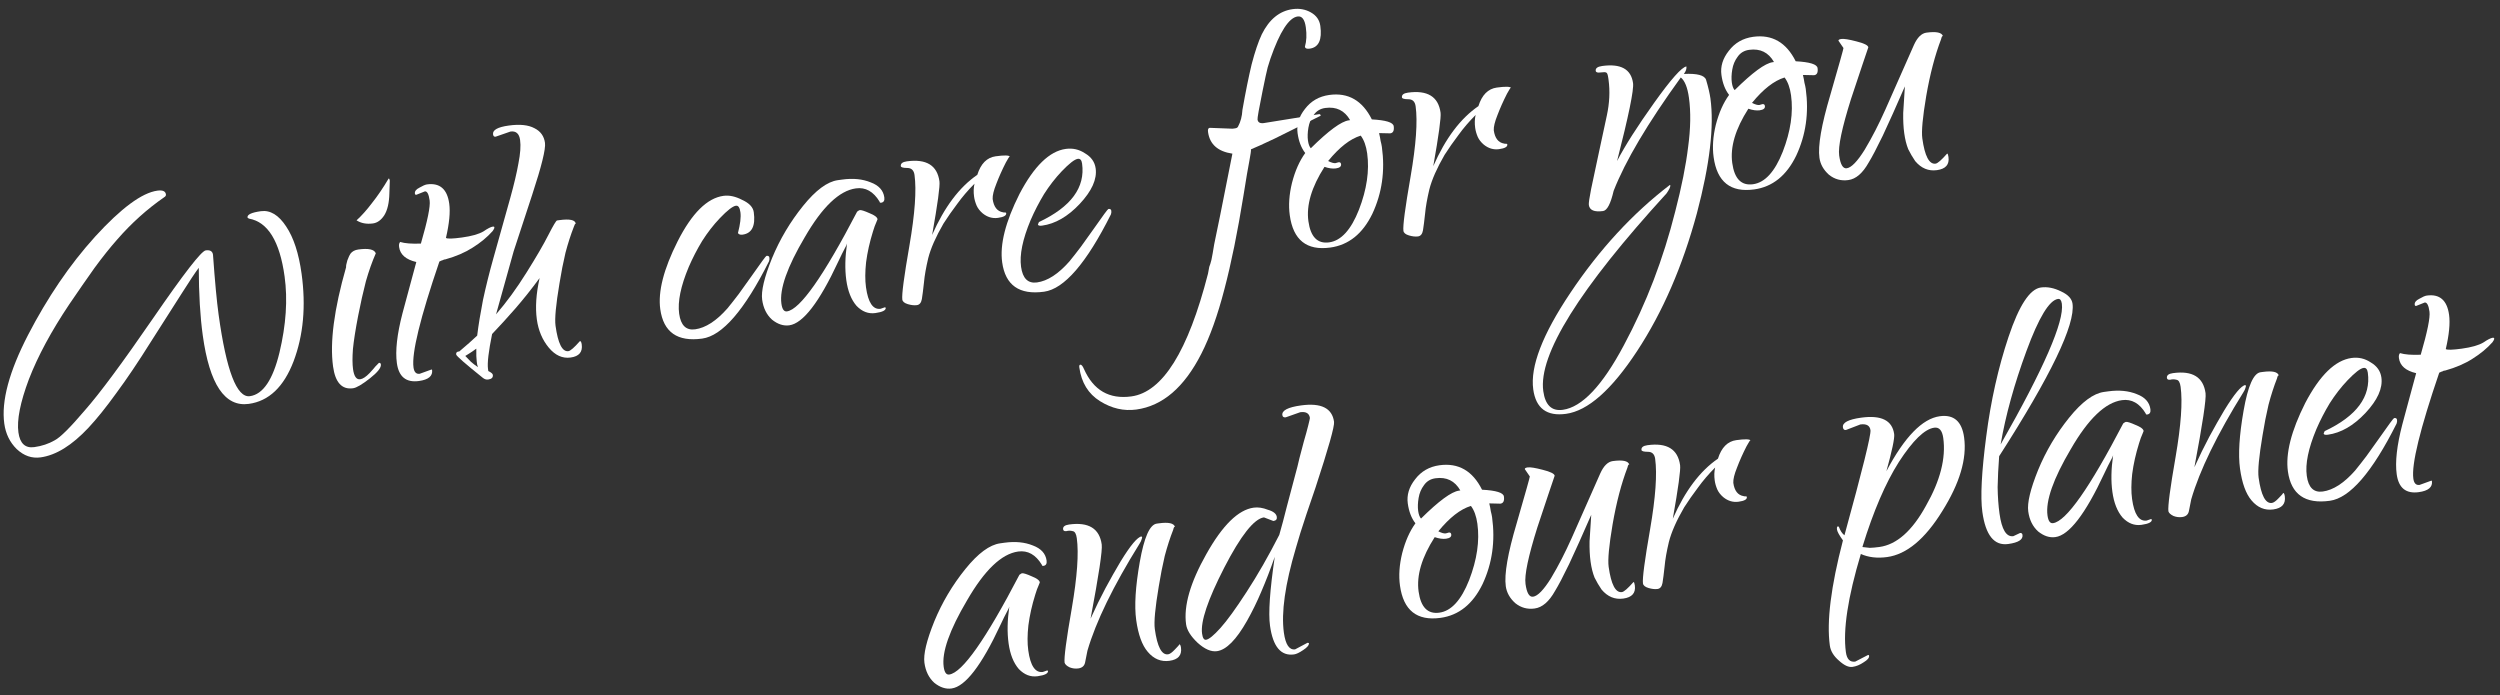<?xml version="1.0" encoding="UTF-8"?> <svg xmlns="http://www.w3.org/2000/svg" width="151" height="42" viewBox="0 0 151 42" fill="none"><rect x="0" y="0" width="151" height="42" fill="#333333" stroke="none"/> <path d="M2.45 27.626C1.922 27.698 1.442 27.531 1.009 27.124C0.594 26.715 0.344 26.203 0.259 25.587C0.072 24.232 0.551 22.444 1.698 20.225C2.278 19.105 2.904 18.051 3.574 17.063C4.245 16.074 4.969 15.15 5.747 14.29C7.321 12.568 8.574 11.643 9.507 11.515C9.824 11.472 9.995 11.547 10.022 11.741C10.032 11.811 9.995 11.87 9.912 11.917C8.881 12.632 7.94 13.479 7.088 14.456C6.654 14.946 6.195 15.52 5.712 16.178C5.246 16.834 4.738 17.567 4.186 18.378C3.101 19.997 2.287 21.507 1.745 22.908C1.221 24.307 1.01 25.376 1.112 26.115C1.204 26.784 1.523 27.081 2.068 27.006C2.526 26.943 2.938 26.806 3.303 26.595C3.638 26.423 4.245 25.82 5.124 24.785C5.574 24.275 6.139 23.561 6.819 22.643C7.515 21.705 8.326 20.562 9.252 19.216C11.104 16.523 12.162 15.159 12.426 15.123C12.69 15.087 12.836 15.174 12.865 15.385C12.981 17.001 13.093 18.205 13.203 18.997C13.671 22.393 14.302 24.037 15.094 23.929C15.886 23.82 16.482 22.94 16.881 21.29C17.279 19.621 17.382 18.092 17.19 16.702C16.896 14.572 16.179 13.407 15.039 13.204C14.982 13.176 14.951 13.154 14.949 13.136C14.925 12.96 15.194 12.834 15.758 12.756C16.321 12.679 16.829 12.986 17.283 13.677C17.735 14.35 18.046 15.302 18.216 16.534C18.485 18.488 18.325 20.249 17.734 21.818C17.142 23.37 16.238 24.229 15.024 24.395C13.58 24.593 12.655 23.214 12.247 20.258C12.089 19.114 12.009 17.753 12.006 16.175C11.794 16.456 11.452 16.969 10.981 17.715C10.51 18.461 9.884 19.443 9.101 20.662C8.352 21.859 7.66 22.886 7.025 23.744C6.408 24.6 5.849 25.295 5.349 25.83C4.349 26.899 3.383 27.498 2.45 27.626Z" fill="white"></path> <path d="M22.529 13.495C22.142 13.548 21.811 13.486 21.535 13.309C21.838 13.034 22.149 12.687 22.467 12.266C22.803 11.844 23.139 11.349 23.473 10.784C23.508 10.779 23.532 10.82 23.544 10.908L23.518 11.692C23.505 12.25 23.404 12.685 23.214 12.998C23.021 13.293 22.793 13.459 22.529 13.495ZM21.321 23.451C20.652 23.543 20.251 23.105 20.117 22.137C19.916 20.676 20.178 18.677 20.904 16.139C20.894 16.068 20.92 15.93 20.981 15.725C21.06 15.517 21.122 15.383 21.168 15.323C21.274 15.182 21.432 15.098 21.644 15.069C22.26 14.985 22.611 15.062 22.698 15.301C22.479 15.797 22.279 16.363 22.098 16.997C21.934 17.629 21.779 18.323 21.632 19.078C21.475 19.889 21.37 20.558 21.317 21.085C21.28 21.592 21.282 21.995 21.323 22.294C21.384 22.734 21.528 22.939 21.757 22.907C21.915 22.886 22.105 22.761 22.324 22.534C22.496 22.349 22.612 22.216 22.673 22.136C22.751 22.054 22.822 21.981 22.885 21.919C22.955 21.909 22.995 21.939 23.005 22.01C23.032 22.203 22.811 22.485 22.341 22.854C21.872 23.223 21.532 23.422 21.321 23.451Z" fill="white"></path> <path d="M25.303 23.013C24.529 23.119 24.085 22.758 23.971 21.931C23.869 21.192 23.981 20.191 24.309 18.926C24.439 18.442 24.57 17.958 24.7 17.474C24.831 16.99 24.979 16.441 25.145 15.826C24.515 15.679 24.169 15.377 24.106 14.92C24.086 14.779 24.108 14.677 24.171 14.615C24.452 14.702 24.869 14.734 25.422 14.712C25.823 13.33 26 12.463 25.951 12.111C25.898 11.724 25.8 11.54 25.66 11.56L25.15 11.764C25.097 11.771 25.067 11.748 25.06 11.696C25.04 11.555 25.131 11.435 25.333 11.335C25.532 11.219 25.684 11.153 25.79 11.138C26.564 11.032 27.012 11.419 27.134 12.299C27.204 12.809 27.138 13.5 26.935 14.37C27.015 14.431 27.337 14.423 27.9 14.345C28.481 14.266 28.912 14.144 29.195 13.98C29.457 13.8 29.649 13.702 29.773 13.685C29.826 13.678 29.854 13.692 29.859 13.727C29.866 13.78 29.832 13.856 29.756 13.956C29.43 14.324 29.028 14.657 28.549 14.956C28.088 15.252 27.538 15.489 26.899 15.666L26.82 15.677C26.802 15.68 26.777 15.692 26.744 15.714C26.709 15.719 26.641 15.746 26.54 15.796C25.378 19.201 24.857 21.335 24.976 22.197C25.015 22.478 25.14 22.605 25.351 22.576L26.068 22.316L26.098 22.339C26.149 22.708 25.884 22.933 25.303 23.013Z" fill="white"></path> <path d="M29.483 22.924C29.378 22.938 29.275 22.907 29.175 22.831C28.106 21.974 27.566 21.501 27.553 21.413C27.539 21.307 27.584 21.247 27.69 21.233L27.743 21.226C28.177 20.861 28.536 20.543 28.822 20.271C28.897 19.651 29.014 18.936 29.171 18.125C29.346 17.312 29.553 16.477 29.794 15.619L30.821 11.954C31.049 11.134 31.213 10.439 31.313 9.87C31.429 9.28 31.463 8.809 31.414 8.457C31.361 8.07 31.167 7.899 30.833 7.945L29.934 8.257C29.846 8.269 29.795 8.222 29.78 8.117C29.744 7.853 30.06 7.675 30.729 7.583C31.398 7.491 31.916 7.546 32.285 7.746C32.651 7.929 32.861 8.223 32.917 8.628C32.968 8.997 32.71 10.046 32.141 11.774L31.024 15.181L29.962 18.985C30.596 18.252 31.207 17.415 31.794 16.474C32.397 15.513 32.839 14.753 33.121 14.194C33.417 13.616 33.592 13.323 33.645 13.316L33.777 13.297C34.411 13.21 34.743 13.281 34.775 13.51C34.772 13.493 34.764 13.494 34.748 13.514C34.748 13.514 34.758 13.521 34.778 13.537L34.775 13.51C34.752 13.477 34.716 13.536 34.665 13.687C34.479 14.16 34.309 14.686 34.156 15.263C34.02 15.837 33.899 16.454 33.793 17.115C33.576 18.399 33.496 19.253 33.554 19.675C33.703 20.749 33.961 21.26 34.331 21.21C34.454 21.193 34.686 20.991 35.027 20.603C35.08 20.596 35.116 20.663 35.136 20.803C35.199 21.261 34.975 21.525 34.465 21.595C33.972 21.662 33.532 21.463 33.145 20.996C32.758 20.529 32.518 19.961 32.425 19.292C32.326 18.571 32.381 17.738 32.592 16.795C32.109 17.453 31.62 18.067 31.125 18.637C30.645 19.187 30.177 19.699 29.723 20.174C29.509 21.226 29.427 21.927 29.475 22.279L29.494 22.411C29.666 22.495 29.758 22.572 29.767 22.642C29.789 22.801 29.695 22.895 29.483 22.924ZM28.869 22.174C28.864 22.139 28.848 22.087 28.821 22.019C28.813 21.966 28.805 21.905 28.795 21.834C28.771 21.658 28.762 21.4 28.769 21.058C28.59 21.19 28.442 21.291 28.326 21.361C28.21 21.43 28.136 21.477 28.103 21.499C28.208 21.61 28.323 21.729 28.448 21.855C28.571 21.964 28.711 22.07 28.869 22.174Z" fill="white"></path> <path d="M42.412 20.451C40.916 20.656 40.072 20.064 39.88 18.674C39.735 17.618 40.084 16.252 40.929 14.576C41.789 12.88 42.712 11.964 43.697 11.829C44.049 11.781 44.428 11.864 44.834 12.077C45.255 12.27 45.487 12.516 45.528 12.816C45.642 13.643 45.418 14.095 44.854 14.172C44.714 14.191 44.62 14.159 44.572 14.076C44.713 13.537 44.763 13.118 44.721 12.819C44.682 12.537 44.593 12.406 44.452 12.425C44.258 12.452 43.934 12.702 43.48 13.177C43.088 13.589 42.73 14.051 42.406 14.562C42.1 15.07 41.831 15.591 41.6 16.125C41.114 17.285 40.922 18.226 41.021 18.947C41.118 19.651 41.44 19.966 41.985 19.891C42.619 19.804 43.269 19.383 43.936 18.628C44.151 18.366 44.38 18.074 44.623 17.754C44.863 17.416 45.126 17.049 45.412 16.651C45.966 15.857 46.26 15.459 46.295 15.454C46.401 15.439 46.46 15.476 46.472 15.564C46.482 15.634 46.474 15.707 46.449 15.782C44.972 18.728 43.627 20.285 42.412 20.451Z" fill="white"></path> <path d="M47.673 19.649C47.322 19.697 46.974 19.583 46.631 19.308C46.303 19.012 46.104 18.609 46.034 18.099C45.963 17.588 46.162 16.754 46.63 15.596C47.1 14.456 47.726 13.402 48.507 12.434C49.273 11.486 49.972 10.969 50.606 10.882L50.87 10.846C51.521 10.756 52.094 10.812 52.588 11.014C53.08 11.197 53.355 11.5 53.413 11.922C53.44 12.116 53.374 12.224 53.215 12.245C53.163 12.253 53.132 12.23 53.125 12.177C52.754 11.565 52.278 11.298 51.697 11.378C50.694 11.515 49.664 12.499 48.607 14.33C47.546 16.125 47.076 17.462 47.197 18.342C47.243 18.677 47.355 18.832 47.531 18.808C48.323 18.699 49.739 16.685 51.781 12.765C51.765 12.785 51.774 12.784 51.807 12.761C51.855 12.719 51.897 12.695 51.932 12.69C52.02 12.678 52.217 12.741 52.523 12.878C52.826 12.998 52.986 13.12 53.003 13.243C53.003 13.243 52.977 13.309 52.923 13.442C52.867 13.557 52.802 13.736 52.728 13.98C52.529 14.617 52.391 15.236 52.312 15.839C52.249 16.421 52.247 16.924 52.305 17.346C52.434 18.279 52.727 18.714 53.185 18.651L53.441 18.562L53.498 18.581C53.52 18.739 53.311 18.849 52.871 18.909C52.448 18.967 52.07 18.822 51.735 18.473C51.415 18.105 51.209 17.586 51.116 16.917C51.026 16.266 51.041 15.529 51.161 14.706C51.151 14.761 51.102 14.866 51.016 15.021C50.93 15.177 50.797 15.446 50.617 15.829C49.482 18.262 48.501 19.535 47.673 19.649Z" fill="white"></path> <path d="M55.38 18.43C55.222 18.452 55.04 18.432 54.834 18.371C54.629 18.309 54.517 18.217 54.5 18.094C54.459 17.795 54.604 16.699 54.934 14.807C55.262 12.897 55.363 11.485 55.237 10.569C55.198 10.288 55.053 10.146 54.802 10.145C54.551 10.144 54.42 10.108 54.41 10.037C54.389 9.879 54.51 9.782 54.774 9.745C55.953 9.584 56.609 9.987 56.743 10.955C56.782 11.236 56.635 12.314 56.301 14.189C57.038 12.51 57.947 11.301 59.029 10.56C59.24 9.886 59.61 9.512 60.138 9.44C60.649 9.37 60.936 9.375 61.001 9.456C60.981 9.441 60.95 9.472 60.907 9.55C60.864 9.628 60.813 9.715 60.755 9.813C60.529 10.256 60.337 10.686 60.179 11.102C60.019 11.501 59.945 11.807 59.956 12.02C60.022 12.495 60.229 12.763 60.578 12.822C60.616 12.835 60.652 12.839 60.688 12.834C60.74 12.827 60.769 12.841 60.774 12.876C60.793 13.017 60.627 13.112 60.275 13.16C59.941 13.206 59.632 13.114 59.349 12.883C59.187 12.744 59.067 12.591 58.99 12.422C58.91 12.235 58.858 12.054 58.834 11.878C58.795 11.597 58.804 11.335 58.86 11.095C58.467 11.489 58.119 11.896 57.818 12.313C57.515 12.714 57.238 13.11 56.987 13.503C56.523 14.302 56.216 14.999 56.065 15.593C55.929 16.168 55.844 16.655 55.809 17.054C55.762 17.491 55.719 17.828 55.68 18.067C55.639 18.288 55.539 18.409 55.38 18.43Z" fill="white"></path> <path d="M63.063 17.619C61.567 17.824 60.723 17.232 60.531 15.841C60.383 14.768 60.731 13.393 61.576 11.717C62.456 10.037 63.389 9.129 64.374 8.994C64.797 8.936 65.186 9.026 65.541 9.264C65.912 9.482 66.124 9.785 66.178 10.172C66.268 10.823 65.945 11.54 65.21 12.322C64.491 13.084 63.735 13.519 62.943 13.628C62.784 13.65 62.7 13.625 62.691 13.555L62.752 13.412C64.688 12.501 65.557 11.324 65.358 9.881C65.329 9.67 65.243 9.574 65.103 9.593C64.909 9.62 64.585 9.87 64.13 10.345C63.739 10.757 63.381 11.219 63.057 11.729C62.751 12.238 62.482 12.759 62.251 13.292C61.765 14.453 61.572 15.394 61.672 16.115C61.769 16.819 62.09 17.134 62.636 17.059C63.27 16.972 63.92 16.551 64.587 15.796C64.802 15.534 65.031 15.242 65.273 14.922C65.514 14.584 65.777 14.216 66.062 13.819C66.617 13.025 66.911 12.626 66.946 12.622C67.052 12.607 67.111 12.644 67.123 12.732C67.133 12.802 67.125 12.875 67.099 12.95C65.623 15.896 64.278 17.452 63.063 17.619Z" fill="white"></path> <path d="M68.635 24.736C67.878 24.839 67.147 24.671 66.44 24.23C65.734 23.789 65.317 23.111 65.191 22.195C65.176 22.09 65.195 22.034 65.248 22.026C65.319 22.017 65.394 22.105 65.473 22.291C66.045 23.576 67 24.126 68.337 23.943C70.22 23.684 71.762 21.213 72.963 16.53C72.994 16.365 73.02 16.227 73.04 16.116C73.081 16.021 73.124 15.88 73.171 15.695C73.214 15.492 73.27 15.179 73.337 14.758C73.422 14.334 73.546 13.734 73.707 12.959L74.437 9.281C73.559 9.151 73.068 8.716 72.966 7.977C72.944 7.818 72.977 7.733 73.065 7.721L74.445 7.774L74.603 7.752C74.691 7.74 74.749 7.705 74.777 7.648C74.934 7.357 75.022 7.022 75.042 6.643C75.233 5.559 75.419 4.637 75.601 3.877C75.801 3.114 76.005 2.512 76.213 2.071C76.662 1.167 77.283 0.661 78.075 0.552C78.479 0.496 78.847 0.563 79.178 0.75C79.509 0.938 79.698 1.208 79.747 1.56C79.864 2.405 79.649 2.864 79.103 2.939C78.927 2.963 78.832 2.923 78.818 2.817C78.915 2.481 78.933 2.093 78.872 1.653C78.807 1.178 78.642 0.958 78.378 0.995C77.85 1.067 77.303 1.913 76.737 3.533C76.702 3.663 76.645 3.841 76.569 4.067C76.51 4.29 76.406 4.77 76.257 5.508C76.043 6.56 75.943 7.129 75.955 7.217C75.979 7.393 76.106 7.465 76.334 7.434L79.676 6.895C79.729 6.888 79.76 6.919 79.77 6.99C78.629 7.559 77.706 8.017 77.001 8.365C76.311 8.692 75.83 8.911 75.558 9.02C75.568 9.09 75.537 9.319 75.464 9.705C75.39 10.074 75.271 10.772 75.108 11.798C74.75 14.017 74.366 15.908 73.954 17.47C73.544 19.051 73.078 20.352 72.556 21.374C71.526 23.398 70.219 24.518 68.635 24.736Z" fill="white"></path> <path d="M80.35 14.952C78.924 15.148 78.108 14.498 77.902 13.002C77.819 12.403 77.864 11.752 78.036 11.047C78.222 10.322 78.489 9.721 78.836 9.243C78.596 8.935 78.442 8.535 78.374 8.042C78.304 7.532 78.452 7.045 78.818 6.582C79.182 6.102 79.672 5.82 80.288 5.735C81.432 5.578 82.289 6.071 82.859 7.212C83.708 7.257 84.149 7.393 84.18 7.622C84.217 7.886 84.147 8.03 83.971 8.054L83.296 8.039C83.338 8.213 83.369 8.37 83.388 8.511C83.425 8.649 83.451 8.771 83.466 8.877C83.665 10.32 83.474 11.664 82.892 12.909C82.306 14.119 81.459 14.8 80.35 14.952ZM79.172 8.955C80.245 7.893 81.011 7.331 81.468 7.268L81.547 7.257C81.216 6.675 80.716 6.43 80.047 6.521C79.748 6.562 79.516 6.702 79.352 6.94C79.185 7.16 79.077 7.417 79.028 7.71C78.978 8.004 78.97 8.265 79.001 8.494C79.031 8.705 79.088 8.859 79.172 8.955ZM80.28 14.639C81.001 14.54 81.601 13.884 82.079 12.671C82.555 11.44 82.721 10.306 82.578 9.267C82.515 8.81 82.385 8.451 82.188 8.191C81.551 8.386 80.895 8.898 80.22 9.725C80.413 9.824 80.563 9.867 80.668 9.852C80.771 9.82 80.832 9.803 80.849 9.8C80.937 9.788 80.987 9.826 81 9.914C81.019 10.055 80.914 10.141 80.686 10.172C80.492 10.199 80.263 10.168 80 10.078C79.218 11.297 78.894 12.391 79.027 13.359C79.158 14.309 79.576 14.736 80.28 14.639Z" fill="white"></path> <path d="M85.648 14.28C85.489 14.301 85.307 14.281 85.102 14.22C84.896 14.159 84.784 14.066 84.767 13.943C84.726 13.644 84.871 12.548 85.201 10.656C85.53 8.746 85.631 7.334 85.504 6.419C85.466 6.137 85.32 5.996 85.069 5.994C84.818 5.993 84.687 5.957 84.678 5.886C84.656 5.728 84.777 5.631 85.041 5.595C86.22 5.433 86.876 5.836 87.01 6.804C87.049 7.085 86.902 8.163 86.569 10.038C87.305 8.359 88.215 7.15 89.296 6.41C89.508 5.735 89.878 5.362 90.406 5.289C90.916 5.219 91.204 5.225 91.269 5.305C91.249 5.29 91.217 5.321 91.174 5.399C91.131 5.477 91.08 5.564 91.022 5.662C90.796 6.105 90.605 6.535 90.447 6.951C90.287 7.35 90.212 7.656 90.224 7.869C90.289 8.344 90.497 8.612 90.846 8.672C90.883 8.684 90.92 8.688 90.955 8.683C91.008 8.676 91.036 8.69 91.041 8.725C91.061 8.866 90.894 8.961 90.542 9.009C90.208 9.055 89.899 8.963 89.617 8.733C89.454 8.593 89.334 8.44 89.257 8.271C89.177 8.084 89.126 7.903 89.101 7.727C89.062 7.446 89.071 7.185 89.128 6.944C88.734 7.338 88.386 7.745 88.085 8.163C87.782 8.563 87.505 8.959 87.254 9.352C86.791 10.151 86.483 10.848 86.332 11.442C86.196 12.017 86.111 12.504 86.076 12.903C86.029 13.34 85.986 13.677 85.947 13.916C85.906 14.137 85.806 14.258 85.648 14.28Z" fill="white"></path> <path d="M94.587 24.996C93.425 25.155 92.766 24.663 92.608 23.519C92.418 22.146 93.164 20.206 94.844 17.698C96.598 15.073 98.602 12.898 100.857 11.172C100.874 11.169 100.884 11.177 100.887 11.194C100.899 11.283 100.823 11.445 100.658 11.683C95.392 17.444 92.911 21.424 93.214 23.624C93.331 24.469 93.723 24.845 94.392 24.753C95.554 24.594 96.782 23.296 98.078 20.859C98.763 19.582 99.362 18.271 99.876 16.928C100.39 15.584 100.826 14.197 101.185 12.768C101.571 11.28 101.831 9.98 101.964 8.868C102.115 7.754 102.131 6.765 102.012 5.903C101.927 5.287 101.764 4.879 101.521 4.679C99.518 7.446 98.165 9.73 97.463 11.53C97.283 12.307 97.07 12.713 96.824 12.747C96.296 12.819 96.01 12.697 95.966 12.38C95.952 12.275 95.997 11.955 96.103 11.42C96.224 10.866 96.387 10.099 96.592 9.121L97.051 6.987C97.216 6.229 97.25 5.507 97.156 4.821L97.141 4.715C97.112 4.504 97.07 4.393 97.014 4.383C96.975 4.352 96.858 4.351 96.664 4.377C96.488 4.401 96.394 4.369 96.382 4.281C96.36 4.123 96.49 4.024 96.771 3.986C97.898 3.831 98.519 4.176 98.636 5.021C98.692 5.426 98.37 6.994 97.671 9.726C98.153 8.799 98.897 7.63 99.904 6.219C100.926 4.788 101.578 4.053 101.859 4.014C101.879 4.155 101.828 4.305 101.706 4.466C102.508 4.427 102.955 4.545 103.047 4.82C103.113 5.044 103.169 5.251 103.213 5.442C103.258 5.634 103.289 5.799 103.309 5.94C103.542 7.63 103.27 9.944 102.492 12.884C101.625 16.087 100.421 18.861 98.879 21.206C97.338 23.552 95.907 24.815 94.587 24.996Z" fill="white"></path> <path d="M105.951 11.441C104.525 11.637 103.709 10.987 103.503 9.491C103.42 8.893 103.465 8.241 103.636 7.536C103.823 6.811 104.09 6.21 104.437 5.732C104.197 5.424 104.043 5.024 103.975 4.531C103.904 4.021 104.053 3.534 104.419 3.071C104.783 2.591 105.273 2.309 105.889 2.224C107.033 2.067 107.89 2.56 108.46 3.701C109.309 3.746 109.75 3.882 109.781 4.111C109.818 4.375 109.748 4.519 109.572 4.543L108.897 4.528C108.939 4.702 108.97 4.859 108.989 5C109.026 5.138 109.052 5.26 109.067 5.366C109.266 6.809 109.075 8.153 108.493 9.398C107.907 10.608 107.06 11.289 105.951 11.441ZM104.773 5.444C105.846 4.382 106.612 3.82 107.069 3.757L107.148 3.746C106.817 3.164 106.317 2.919 105.648 3.01C105.349 3.052 105.117 3.191 104.953 3.429C104.786 3.649 104.678 3.906 104.629 4.199C104.579 4.493 104.571 4.754 104.602 4.983C104.631 5.194 104.688 5.348 104.773 5.444ZM105.881 11.128C106.602 11.029 107.202 10.373 107.68 9.16C108.156 7.929 108.322 6.795 108.179 5.756C108.116 5.299 107.986 4.94 107.788 4.68C107.152 4.875 106.496 5.387 105.821 6.214C106.014 6.313 106.164 6.356 106.269 6.341C106.372 6.309 106.433 6.292 106.45 6.289C106.538 6.277 106.588 6.315 106.6 6.403C106.62 6.544 106.515 6.63 106.286 6.662C106.093 6.688 105.864 6.657 105.601 6.567C104.819 7.786 104.494 8.88 104.628 9.848C104.759 10.798 105.177 11.225 105.881 11.128Z" fill="white"></path> <path d="M116.991 10.277C116.481 10.347 116.043 10.165 115.678 9.731C115.521 9.501 115.38 9.261 115.256 9.009C115.147 8.737 115.067 8.416 115.016 8.047C114.967 7.695 114.946 7.285 114.954 6.818C114.978 6.348 115.012 5.815 115.055 5.217C114.524 6.437 114.079 7.431 113.718 8.198C113.355 8.947 113.071 9.488 112.866 9.821C112.506 10.462 112.098 10.814 111.64 10.876C111.2 10.937 110.809 10.829 110.466 10.553C110.138 10.258 109.947 9.916 109.894 9.529C109.794 8.807 110.014 7.54 110.553 5.727C111.087 3.878 111.351 2.937 111.346 2.901L111.043 2.459C111.036 2.406 111.094 2.371 111.217 2.354C111.376 2.333 111.678 2.381 112.125 2.499C112.589 2.614 112.83 2.734 112.847 2.857C112.783 3.045 112.662 3.402 112.484 3.929C112.32 4.435 112.092 5.121 111.799 5.986C111.251 7.729 111.013 8.864 111.086 9.392C111.161 9.938 111.313 10.195 111.542 10.164C111.823 10.125 112.184 9.753 112.625 9.047C112.858 8.656 113.073 8.268 113.271 7.882C113.469 7.497 113.671 7.074 113.877 6.616L115.599 2.722C115.804 2.263 116.057 2.013 116.356 1.972C116.954 1.89 117.287 1.961 117.354 2.185C117.314 2.155 117.277 2.214 117.244 2.362C116.875 3.327 116.575 4.471 116.345 5.793C116.128 7.078 116.049 7.932 116.107 8.354C116.255 9.428 116.523 9.938 116.91 9.885C117.033 9.868 117.265 9.666 117.606 9.278C117.642 9.273 117.669 9.341 117.688 9.482C117.752 9.94 117.519 10.204 116.991 10.277Z" fill="white"></path> <path d="M57.475 41.584C57.123 41.632 56.776 41.518 56.433 41.242C56.105 40.947 55.906 40.544 55.835 40.033C55.765 39.523 55.964 38.689 56.431 37.531C56.902 36.391 57.527 35.336 58.308 34.369C59.074 33.421 59.774 32.904 60.408 32.817L60.672 32.78C61.323 32.691 61.895 32.747 62.389 32.948C62.881 33.132 63.156 33.435 63.214 33.857C63.241 34.051 63.175 34.158 63.017 34.18C62.964 34.187 62.934 34.165 62.927 34.112C62.555 33.499 62.079 33.233 61.498 33.312C60.495 33.45 59.465 34.434 58.409 36.264C57.347 38.06 56.877 39.397 56.999 40.277C57.045 40.611 57.156 40.767 57.332 40.742C58.124 40.634 59.541 38.62 61.582 34.7C61.567 34.72 61.576 34.718 61.608 34.696C61.656 34.654 61.698 34.63 61.733 34.625C61.821 34.613 62.018 34.676 62.324 34.813C62.627 34.933 62.788 35.054 62.805 35.178C62.805 35.178 62.778 35.244 62.725 35.377C62.669 35.492 62.604 35.671 62.53 35.914C62.331 36.551 62.192 37.171 62.114 37.774C62.051 38.356 62.048 38.858 62.107 39.281C62.235 40.214 62.529 40.648 62.986 40.586L63.243 40.497L63.299 40.516C63.321 40.674 63.112 40.784 62.672 40.844C62.25 40.902 61.871 40.757 61.536 40.408C61.216 40.039 61.01 39.521 60.918 38.852C60.828 38.201 60.843 37.464 60.962 36.641C60.952 36.696 60.904 36.801 60.818 36.956C60.731 37.111 60.598 37.381 60.418 37.764C59.283 40.197 58.302 41.47 57.475 41.584Z" fill="white"></path> <path d="M65.129 40.373C64.953 40.397 64.78 40.376 64.609 40.309C64.436 40.225 64.334 40.132 64.302 40.029C64.26 39.73 64.405 38.634 64.736 36.742C65.064 34.832 65.165 33.419 65.038 32.504C65.002 32.24 64.92 32.099 64.792 32.081C64.661 32.045 64.536 32.044 64.415 32.079C64.292 32.096 64.224 32.06 64.212 31.972C64.19 31.814 64.311 31.716 64.575 31.68C65.754 31.518 66.411 31.922 66.544 32.889C66.593 33.241 66.368 34.734 65.871 37.366C66.173 36.697 66.474 36.082 66.773 35.521C67.087 34.94 67.39 34.405 67.681 33.917C68.281 32.938 68.705 32.432 68.951 32.398C68.951 32.398 68.952 32.407 68.955 32.424C68.972 32.422 68.982 32.43 68.985 32.447C68.987 32.465 68.976 32.511 68.95 32.586C68.94 32.642 68.898 32.728 68.825 32.846C67.24 35.394 66.192 37.546 65.681 39.302L65.538 40.021C65.494 40.224 65.358 40.341 65.129 40.373ZM70.634 39.913C70.124 39.983 69.686 39.801 69.321 39.367C68.979 38.966 68.747 38.325 68.626 37.445C68.509 36.601 68.581 35.434 68.842 33.946C69.103 32.458 69.445 31.685 69.867 31.627L69.999 31.609C70.58 31.529 70.903 31.601 70.97 31.825C70.93 31.795 70.894 31.854 70.86 32.002C70.674 32.475 70.505 33.001 70.351 33.578C70.216 34.152 70.094 34.77 69.988 35.429C69.771 36.715 69.692 37.568 69.75 37.99C69.898 39.064 70.166 39.574 70.553 39.521C70.659 39.507 70.797 39.407 70.969 39.222C71.158 39.035 71.243 38.933 71.223 38.918C71.276 38.911 71.312 38.978 71.331 39.118C71.394 39.576 71.162 39.841 70.634 39.913Z" fill="white"></path> <path d="M78.158 39.527C77.366 39.636 76.883 39.056 76.708 37.789C76.603 37.033 76.699 35.648 76.995 33.635C76.725 34.407 76.454 35.108 76.182 35.737C75.926 36.346 75.639 36.932 75.322 37.495C74.673 38.642 74.067 39.254 73.504 39.331C73.152 39.38 72.761 39.209 72.331 38.82C71.918 38.428 71.687 38.056 71.639 37.705C71.486 36.596 71.892 35.186 72.858 33.476C73.836 31.728 74.791 30.79 75.724 30.662C75.988 30.626 76.272 30.668 76.575 30.788C76.912 30.885 77.093 31.03 77.12 31.224C77.139 31.365 77.07 31.446 76.911 31.468L76.343 31.25C75.745 31.332 74.943 32.347 73.939 34.296C72.95 36.225 72.505 37.55 72.605 38.271C72.641 38.535 72.721 38.659 72.844 38.642C73.02 38.618 73.31 38.381 73.715 37.931C74.119 37.481 74.646 36.754 75.296 35.751C75.962 34.727 76.62 33.579 77.269 32.306C77.415 31.802 77.568 31.225 77.73 30.576C77.906 29.906 78.118 29.106 78.367 28.175C78.379 28.137 78.419 27.971 78.486 27.674C78.57 27.376 78.659 27.041 78.751 26.67C78.861 26.296 78.95 25.97 79.019 25.692C79.088 25.413 79.122 25.265 79.119 25.248C79.081 24.966 78.885 24.849 78.533 24.898L77.661 25.206C77.538 25.223 77.469 25.178 77.454 25.073C77.415 24.791 77.792 24.596 78.584 24.487C79.798 24.321 80.463 24.651 80.577 25.478C80.613 25.742 80.24 27.066 79.457 29.451C79.034 30.674 78.73 31.586 78.543 32.185C78.372 32.764 78.281 33.073 78.268 33.111C77.619 35.297 77.379 36.998 77.546 38.212C77.646 38.934 77.872 39.27 78.224 39.222L78.975 38.823L79.058 38.839C79.075 38.962 78.96 39.103 78.713 39.263C78.484 39.42 78.299 39.508 78.158 39.527Z" fill="white"></path> <path d="M87.006 37.319C85.581 37.514 84.764 36.864 84.558 35.368C84.475 34.77 84.52 34.118 84.692 33.413C84.879 32.688 85.145 32.087 85.492 31.609C85.252 31.301 85.098 30.901 85.03 30.408C84.96 29.898 85.108 29.411 85.474 28.948C85.838 28.468 86.329 28.186 86.945 28.101C88.088 27.945 88.945 28.437 89.515 29.578C90.365 29.623 90.805 29.759 90.836 29.988C90.873 30.252 90.803 30.396 90.627 30.421L89.952 30.405C89.994 30.579 90.025 30.736 90.044 30.877C90.081 31.015 90.107 31.137 90.122 31.243C90.321 32.686 90.13 34.03 89.549 35.275C88.962 36.485 88.115 37.166 87.006 37.319ZM85.829 31.321C86.901 30.259 87.667 29.697 88.124 29.634L88.204 29.623C87.872 29.041 87.372 28.796 86.703 28.887C86.404 28.929 86.172 29.068 86.008 29.306C85.841 29.526 85.733 29.783 85.684 30.076C85.635 30.37 85.626 30.631 85.657 30.86C85.687 31.071 85.744 31.225 85.829 31.321ZM86.936 37.005C87.658 36.906 88.257 36.25 88.736 35.037C89.211 33.806 89.378 32.672 89.234 31.634C89.171 31.176 89.041 30.817 88.844 30.558C88.207 30.752 87.551 31.264 86.876 32.091C87.07 32.19 87.219 32.233 87.324 32.218C87.427 32.186 87.488 32.169 87.505 32.166C87.594 32.154 87.644 32.192 87.656 32.28C87.675 32.421 87.57 32.507 87.342 32.539C87.148 32.565 86.92 32.534 86.656 32.444C85.874 33.663 85.55 34.757 85.683 35.725C85.814 36.675 86.232 37.102 86.936 37.005Z" fill="white"></path> <path d="M98.046 36.154C97.536 36.224 97.098 36.042 96.734 35.608C96.576 35.378 96.436 35.138 96.311 34.886C96.202 34.614 96.122 34.293 96.071 33.924C96.022 33.572 96.001 33.162 96.009 32.695C96.034 32.225 96.068 31.692 96.111 31.094C95.58 32.314 95.134 33.308 94.773 34.075C94.411 34.824 94.127 35.365 93.921 35.698C93.562 36.339 93.153 36.691 92.695 36.753C92.255 36.814 91.864 36.706 91.521 36.43C91.193 36.135 91.003 35.793 90.949 35.406C90.85 34.684 91.069 33.417 91.608 31.604C92.142 29.756 92.407 28.814 92.402 28.779L92.099 28.336C92.091 28.283 92.149 28.248 92.272 28.231C92.431 28.21 92.733 28.258 93.18 28.376C93.644 28.491 93.885 28.611 93.902 28.734C93.838 28.922 93.717 29.279 93.539 29.806C93.376 30.312 93.147 30.998 92.854 31.863C92.306 33.606 92.068 34.742 92.141 35.269C92.216 35.815 92.368 36.072 92.597 36.041C92.879 36.002 93.24 35.63 93.68 34.924C93.913 34.533 94.129 34.145 94.326 33.759C94.524 33.374 94.726 32.951 94.932 32.493L96.654 28.599C96.86 28.14 97.112 27.89 97.411 27.849C98.01 27.767 98.342 27.838 98.409 28.062C98.369 28.032 98.332 28.091 98.299 28.239C97.93 29.204 97.631 30.348 97.401 31.67C97.183 32.955 97.104 33.809 97.162 34.231C97.311 35.305 97.578 35.815 97.965 35.762C98.088 35.745 98.321 35.543 98.662 35.155C98.697 35.15 98.724 35.218 98.744 35.359C98.807 35.817 98.574 36.082 98.046 36.154Z" fill="white"></path> <path d="M100.116 35.574C99.957 35.596 99.775 35.576 99.569 35.515C99.364 35.453 99.252 35.361 99.235 35.238C99.194 34.939 99.339 33.843 99.669 31.951C99.998 30.041 100.098 28.628 99.972 27.713C99.933 27.432 99.788 27.29 99.537 27.289C99.286 27.288 99.155 27.252 99.146 27.181C99.124 27.023 99.245 26.925 99.509 26.889C100.688 26.728 101.344 27.131 101.478 28.099C101.517 28.38 101.37 29.458 101.037 31.333C101.773 29.654 102.682 28.444 103.764 27.704C103.976 27.03 104.345 26.656 104.873 26.584C105.384 26.514 105.672 26.519 105.736 26.6C105.716 26.585 105.685 26.616 105.642 26.694C105.599 26.771 105.548 26.859 105.49 26.957C105.264 27.4 105.072 27.83 104.915 28.246C104.754 28.644 104.68 28.951 104.692 29.164C104.757 29.639 104.964 29.907 105.313 29.966C105.351 29.979 105.387 29.983 105.423 29.978C105.475 29.971 105.504 29.985 105.509 30.02C105.529 30.161 105.362 30.256 105.01 30.304C104.676 30.35 104.367 30.258 104.084 30.027C103.922 29.888 103.802 29.734 103.725 29.566C103.645 29.379 103.593 29.198 103.569 29.022C103.53 28.741 103.539 28.479 103.595 28.238C103.202 28.633 102.854 29.04 102.553 29.457C102.25 29.858 101.973 30.254 101.722 30.647C101.258 31.446 100.951 32.142 100.8 32.737C100.664 33.312 100.579 33.798 100.544 34.198C100.497 34.635 100.454 34.972 100.415 35.211C100.374 35.431 100.274 35.553 100.116 35.574Z" fill="white"></path> <path d="M111.884 40.281C111.655 40.312 111.387 40.188 111.079 39.907C110.754 39.629 110.568 39.323 110.522 38.989C110.323 37.546 110.587 35.429 111.314 32.64C111.091 32.33 110.972 32.113 110.955 31.99C110.938 31.867 110.956 31.802 111.008 31.794L111.065 31.813C111.152 32.053 111.265 32.225 111.405 32.332C112.492 28.381 113.016 26.265 112.977 25.984C112.938 25.702 112.734 25.587 112.365 25.637L111.496 25.971C111.39 25.986 111.329 25.932 111.312 25.808C111.273 25.527 111.641 25.333 112.415 25.227C113.63 25.06 114.294 25.391 114.408 26.218C114.442 26.464 114.285 27.212 113.938 28.461C115.033 26.392 116.109 25.285 117.165 25.14C118.01 25.024 118.499 25.451 118.632 26.418C118.81 27.703 118.369 29.189 117.311 30.876C116.27 32.561 115.16 33.484 113.981 33.646C113.383 33.728 112.854 33.666 112.395 33.46C111.609 36.078 111.308 38.056 111.492 39.394C111.551 39.816 111.738 40.005 112.055 39.962L112.833 39.559C112.869 39.554 112.889 39.57 112.893 39.605C112.91 39.728 112.803 39.859 112.571 39.999C112.342 40.156 112.113 40.25 111.884 40.281ZM113.52 33.037C114.559 32.894 115.494 32.067 116.325 30.554C117.191 29.037 117.541 27.671 117.373 26.457C117.31 25.999 117.129 25.791 116.83 25.832C116.249 25.911 115.537 26.601 114.694 27.9C113.884 29.177 113.151 30.882 112.495 33.016L112.499 33.042C112.627 33.061 112.773 33.077 112.936 33.09C113.097 33.086 113.291 33.068 113.52 33.037Z" fill="white"></path> <path d="M121.293 32.858C120.448 32.974 119.929 32.328 119.734 30.92C119.61 30.023 119.688 28.506 119.967 26.37C120.244 24.216 120.693 22.209 121.315 20.348C121.95 18.45 122.601 17.455 123.27 17.364C123.657 17.311 124.063 17.39 124.486 17.6C124.908 17.794 125.139 18.04 125.18 18.339C125.355 19.606 123.878 22.678 120.749 27.554C120.698 28.224 120.668 28.847 120.657 29.422C120.665 29.995 120.702 30.528 120.77 31.02C120.904 31.988 121.182 32.443 121.604 32.385L122.008 32.195C122.096 32.183 122.147 32.221 122.159 32.309C122.198 32.591 121.909 32.774 121.293 32.858ZM120.839 26.842C123.452 22.252 124.684 19.42 124.536 18.347C124.506 18.136 124.43 18.038 124.307 18.055C123.779 18.128 123.143 19.174 122.4 21.195C121.657 23.215 121.136 25.098 120.839 26.842Z" fill="white"></path> <path d="M124.145 32.44C123.793 32.489 123.446 32.375 123.103 32.099C122.775 31.803 122.576 31.4 122.506 30.89C122.435 30.38 122.634 29.545 123.102 28.387C123.572 27.247 124.198 26.193 124.979 25.225C125.745 24.277 126.444 23.76 127.078 23.673L127.342 23.637C127.993 23.548 128.566 23.604 129.06 23.805C129.552 23.988 129.826 24.291 129.885 24.714C129.911 24.907 129.846 25.015 129.687 25.037C129.634 25.044 129.604 25.021 129.597 24.968C129.226 24.356 128.75 24.09 128.169 24.169C127.166 24.307 126.136 25.291 125.079 27.121C124.018 28.916 123.548 30.254 123.669 31.134C123.715 31.468 123.827 31.623 124.003 31.599C124.795 31.491 126.211 29.476 128.253 25.556C128.237 25.576 128.246 25.575 128.279 25.553C128.327 25.51 128.368 25.487 128.404 25.482C128.492 25.47 128.689 25.532 128.995 25.67C129.298 25.79 129.458 25.911 129.475 26.034C129.475 26.034 129.448 26.101 129.395 26.233C129.339 26.349 129.274 26.528 129.2 26.771C129.001 27.408 128.863 28.028 128.784 28.63C128.721 29.213 128.719 29.715 128.777 30.137C128.906 31.07 129.199 31.505 129.657 31.442L129.913 31.353L129.97 31.372C129.992 31.531 129.783 31.64 129.343 31.701C128.92 31.759 128.542 31.613 128.207 31.265C127.887 30.896 127.681 30.378 127.588 29.709C127.498 29.058 127.513 28.32 127.633 27.497C127.622 27.552 127.574 27.658 127.488 27.813C127.402 27.968 127.269 28.237 127.088 28.621C125.954 31.054 124.973 32.327 124.145 32.44Z" fill="white"></path> <path d="M131.8 31.229C131.624 31.253 131.45 31.232 131.28 31.166C131.107 31.082 131.004 30.989 130.972 30.885C130.931 30.586 131.076 29.491 131.406 27.598C131.734 25.688 131.835 24.276 131.709 23.361C131.673 23.097 131.59 22.956 131.462 22.938C131.332 22.902 131.206 22.901 131.085 22.935C130.962 22.952 130.895 22.917 130.882 22.829C130.861 22.67 130.982 22.573 131.246 22.537C132.425 22.375 133.081 22.778 133.215 23.746C133.263 24.098 133.039 25.59 132.541 28.223C132.844 27.554 133.144 26.939 133.443 26.378C133.758 25.797 134.061 25.262 134.352 24.774C134.952 23.795 135.375 23.288 135.622 23.255C135.622 23.255 135.623 23.263 135.625 23.281C135.643 23.279 135.653 23.286 135.655 23.304C135.658 23.321 135.646 23.368 135.621 23.443C135.611 23.498 135.569 23.585 135.495 23.702C133.91 26.251 132.862 28.403 132.351 30.158L132.208 30.877C132.165 31.081 132.028 31.198 131.8 31.229ZM137.305 30.77C136.794 30.84 136.357 30.658 135.992 30.224C135.649 29.823 135.418 29.182 135.296 28.302C135.18 27.457 135.252 26.291 135.513 24.803C135.773 23.314 136.115 22.541 136.537 22.483L136.669 22.465C137.25 22.386 137.574 22.458 137.641 22.682C137.601 22.651 137.564 22.71 137.531 22.858C137.345 23.332 137.175 23.857 137.022 24.434C136.886 25.009 136.765 25.626 136.659 26.286C136.442 27.571 136.362 28.425 136.42 28.847C136.569 29.921 136.836 30.431 137.224 30.378C137.329 30.363 137.468 30.264 137.64 30.079C137.829 29.891 137.914 29.79 137.893 29.775C137.946 29.768 137.982 29.834 138.002 29.975C138.065 30.433 137.833 30.698 137.305 30.77Z" fill="white"></path> <path d="M140.721 30.248C139.225 30.453 138.381 29.86 138.189 28.47C138.041 27.397 138.389 26.022 139.234 24.346C140.114 22.665 141.047 21.758 142.032 21.622C142.455 21.564 142.844 21.654 143.199 21.893C143.57 22.111 143.782 22.413 143.836 22.8C143.926 23.452 143.603 24.168 142.868 24.951C142.148 25.713 141.393 26.148 140.601 26.257C140.442 26.278 140.358 26.254 140.348 26.184L140.409 26.041C142.346 25.13 143.215 23.953 143.016 22.51C142.986 22.298 142.901 22.203 142.761 22.222C142.567 22.248 142.243 22.499 141.788 22.974C141.397 23.386 141.039 23.848 140.715 24.358C140.409 24.866 140.14 25.387 139.909 25.921C139.423 27.082 139.23 28.023 139.33 28.744C139.427 29.448 139.748 29.762 140.294 29.688C140.928 29.601 141.578 29.18 142.245 28.425C142.46 28.162 142.688 27.871 142.931 27.551C143.172 27.213 143.435 26.845 143.72 26.447C144.274 25.654 144.569 25.255 144.604 25.25C144.71 25.236 144.769 25.273 144.781 25.361C144.791 25.431 144.783 25.504 144.757 25.579C143.281 28.525 141.935 30.081 140.721 30.248Z" fill="white"></path> <path d="M146.094 29.726C145.319 29.832 144.875 29.472 144.761 28.645C144.659 27.906 144.771 26.904 145.099 25.64C145.23 25.156 145.36 24.672 145.49 24.187C145.621 23.703 145.769 23.154 145.936 22.54C145.306 22.393 144.959 22.091 144.896 21.633C144.876 21.492 144.898 21.391 144.961 21.328C145.242 21.415 145.659 21.448 146.212 21.426C146.613 20.044 146.79 19.177 146.741 18.825C146.688 18.438 146.59 18.254 146.45 18.273L145.94 18.477C145.887 18.485 145.857 18.462 145.85 18.409C145.83 18.268 145.921 18.148 146.123 18.049C146.322 17.932 146.474 17.866 146.58 17.852C147.354 17.746 147.802 18.132 147.924 19.012C147.994 19.523 147.928 20.213 147.725 21.084C147.805 21.144 148.127 21.136 148.69 21.059C149.271 20.979 149.702 20.857 149.985 20.693C150.247 20.514 150.44 20.416 150.563 20.399C150.616 20.391 150.644 20.405 150.649 20.441C150.657 20.493 150.622 20.57 150.546 20.67C150.22 21.037 149.818 21.37 149.339 21.669C148.878 21.966 148.328 22.202 147.689 22.38L147.61 22.391C147.592 22.393 147.567 22.405 147.534 22.428C147.499 22.433 147.431 22.46 147.33 22.51C146.168 25.915 145.647 28.048 145.766 28.91C145.805 29.192 145.93 29.318 146.141 29.289L146.858 29.029L146.888 29.052C146.939 29.422 146.674 29.646 146.094 29.726Z" fill="white"></path> </svg> 